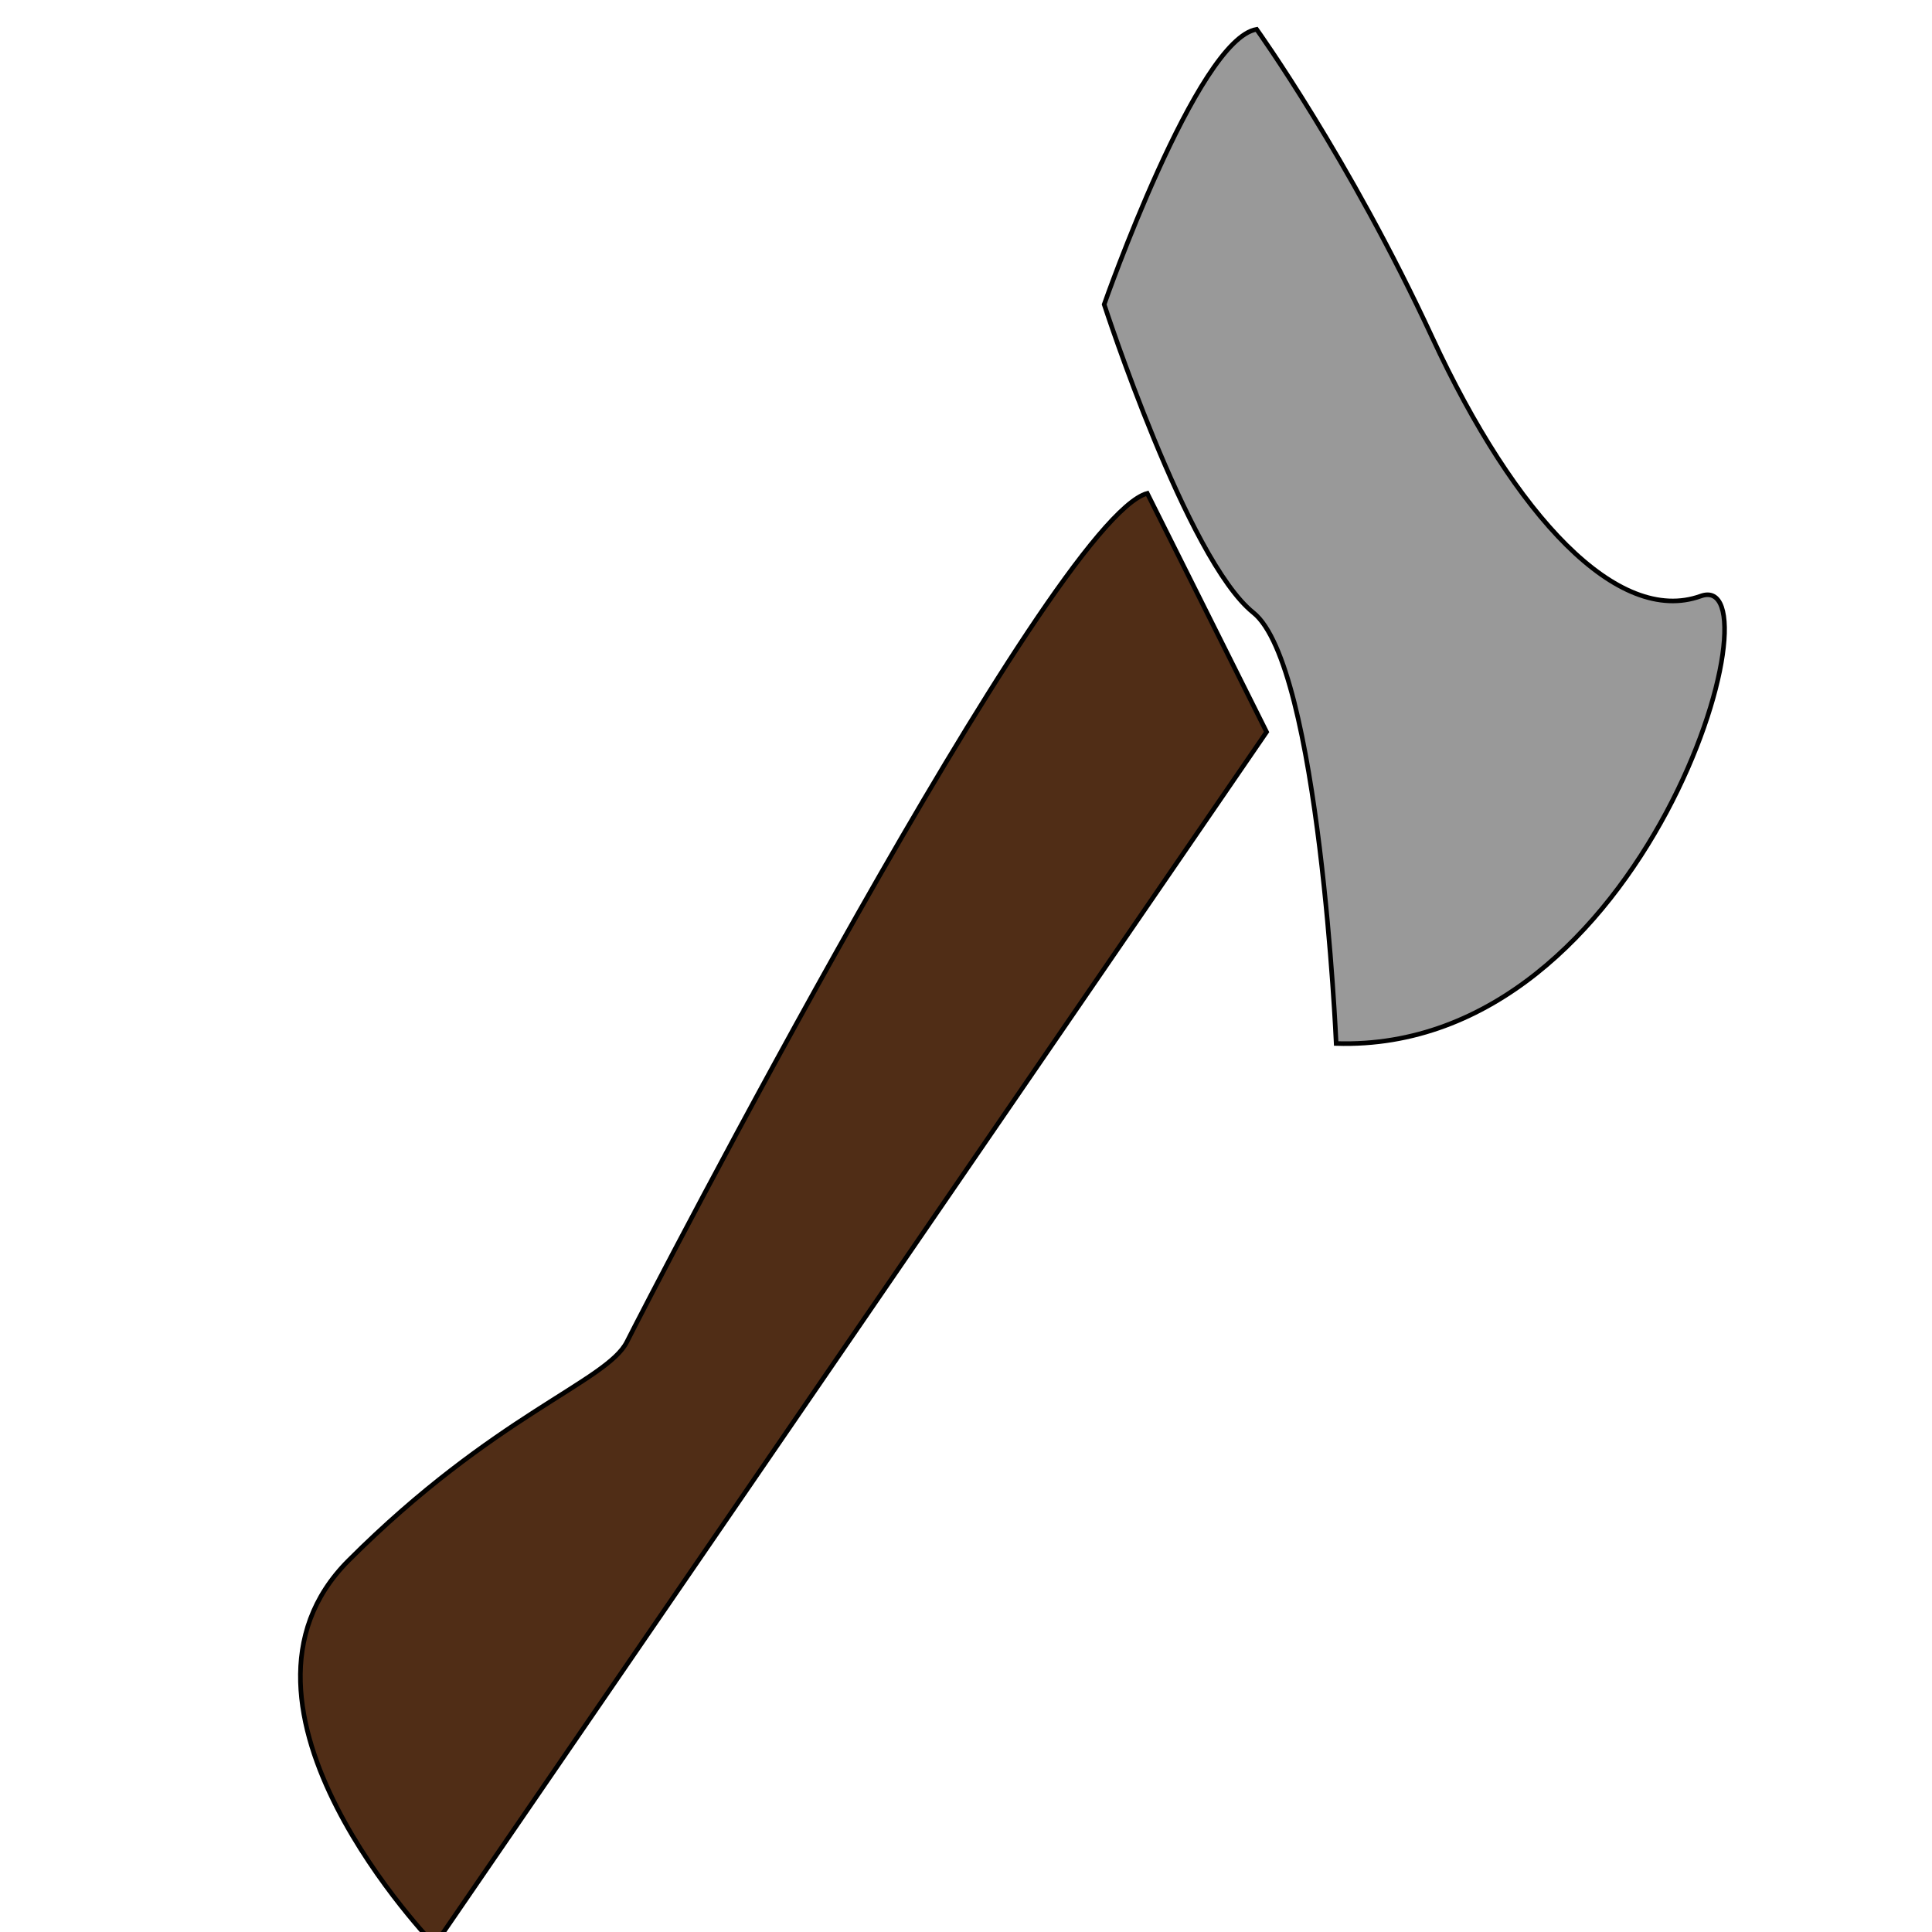 <?xml version="1.0" encoding="UTF-8" standalone="no"?>
<!-- Created with Inkscape (http://www.inkscape.org/) -->

<svg
   width="16"
   height="16"
   viewBox="0 0 16 16"
   version="1.1"
   id="svg1"
   xml:space="preserve"
   inkscape:version="1.3.2 (091e20e, 2023-11-25, custom)"
   sodipodi:docname="favicon.svg"
   xmlns:inkscape="http://www.inkscape.org/namespaces/inkscape"
   xmlns:sodipodi="http://sodipodi.sourceforge.net/DTD/sodipodi-0.dtd"
   xmlns="http://www.w3.org/2000/svg"
   xmlns:svg="http://www.w3.org/2000/svg"><sodipodi:namedview
     id="namedview1"
     pagecolor="#ffffff"
     bordercolor="#000000"
     borderopacity="0.25"
     inkscape:showpageshadow="2"
     inkscape:pageopacity="0.0"
     inkscape:pagecheckerboard="0"
     inkscape:deskcolor="#d1d1d1"
     inkscape:document-units="px"
     inkscape:zoom="22.151298"
     inkscape:cx="6.7941842"
     inkscape:cy="14.60411"
     inkscape:window-width="1920"
     inkscape:window-height="991"
     inkscape:window-x="-9"
     inkscape:window-y="-9"
     inkscape:window-maximized="1"
     inkscape:current-layer="layer2" /><defs
     id="defs1"><rect
       x="23.114"
       y="213.802"
       width="853.765"
       height="161.796"
       id="rect2" /><rect
       x="34.671"
       y="244.139"
       width="819.094"
       height="128.57"
       id="rect1" /></defs><g
     inkscape:groupmode="layer"
     id="layer2"
     inkscape:label="Layer 2"
     transform="translate(-736.595,-577.062)"><g
       id="g3"
       inkscape:label="AXE"
       style="fill:#1a1a1a"
       transform="matrix(0.038,0,0,0.038,711.073,569.4)"><path
         style="fill:#502d16;stroke:#000000"
         d="m 766.366,625.516 c 0,0 -50.561,-52.006 -18.78,-83.787 31.781,-31.781 56.34,-39.004 60.674,-47.672 4.334,-8.668 92.455,-179.132 113.402,-184.91 l 26.003,52.006 z"
         id="path2" /><path
         style="fill:#999999;stroke:#000000"
         d="m 945.498,208.024 c 0,0 20.225,28.17 38.282,67.174 18.058,39.004 40.449,62.841 58.507,56.34 18.058,-6.501 -11.557,99.678 -79.454,97.511 0,0 -3.612,-82.343 -18.058,-93.9 -14.446,-11.557 -32.504,-67.174 -32.504,-67.174 0,0 20.225,-57.784 33.226,-59.951 z"
         id="path3" /></g></g></svg>
